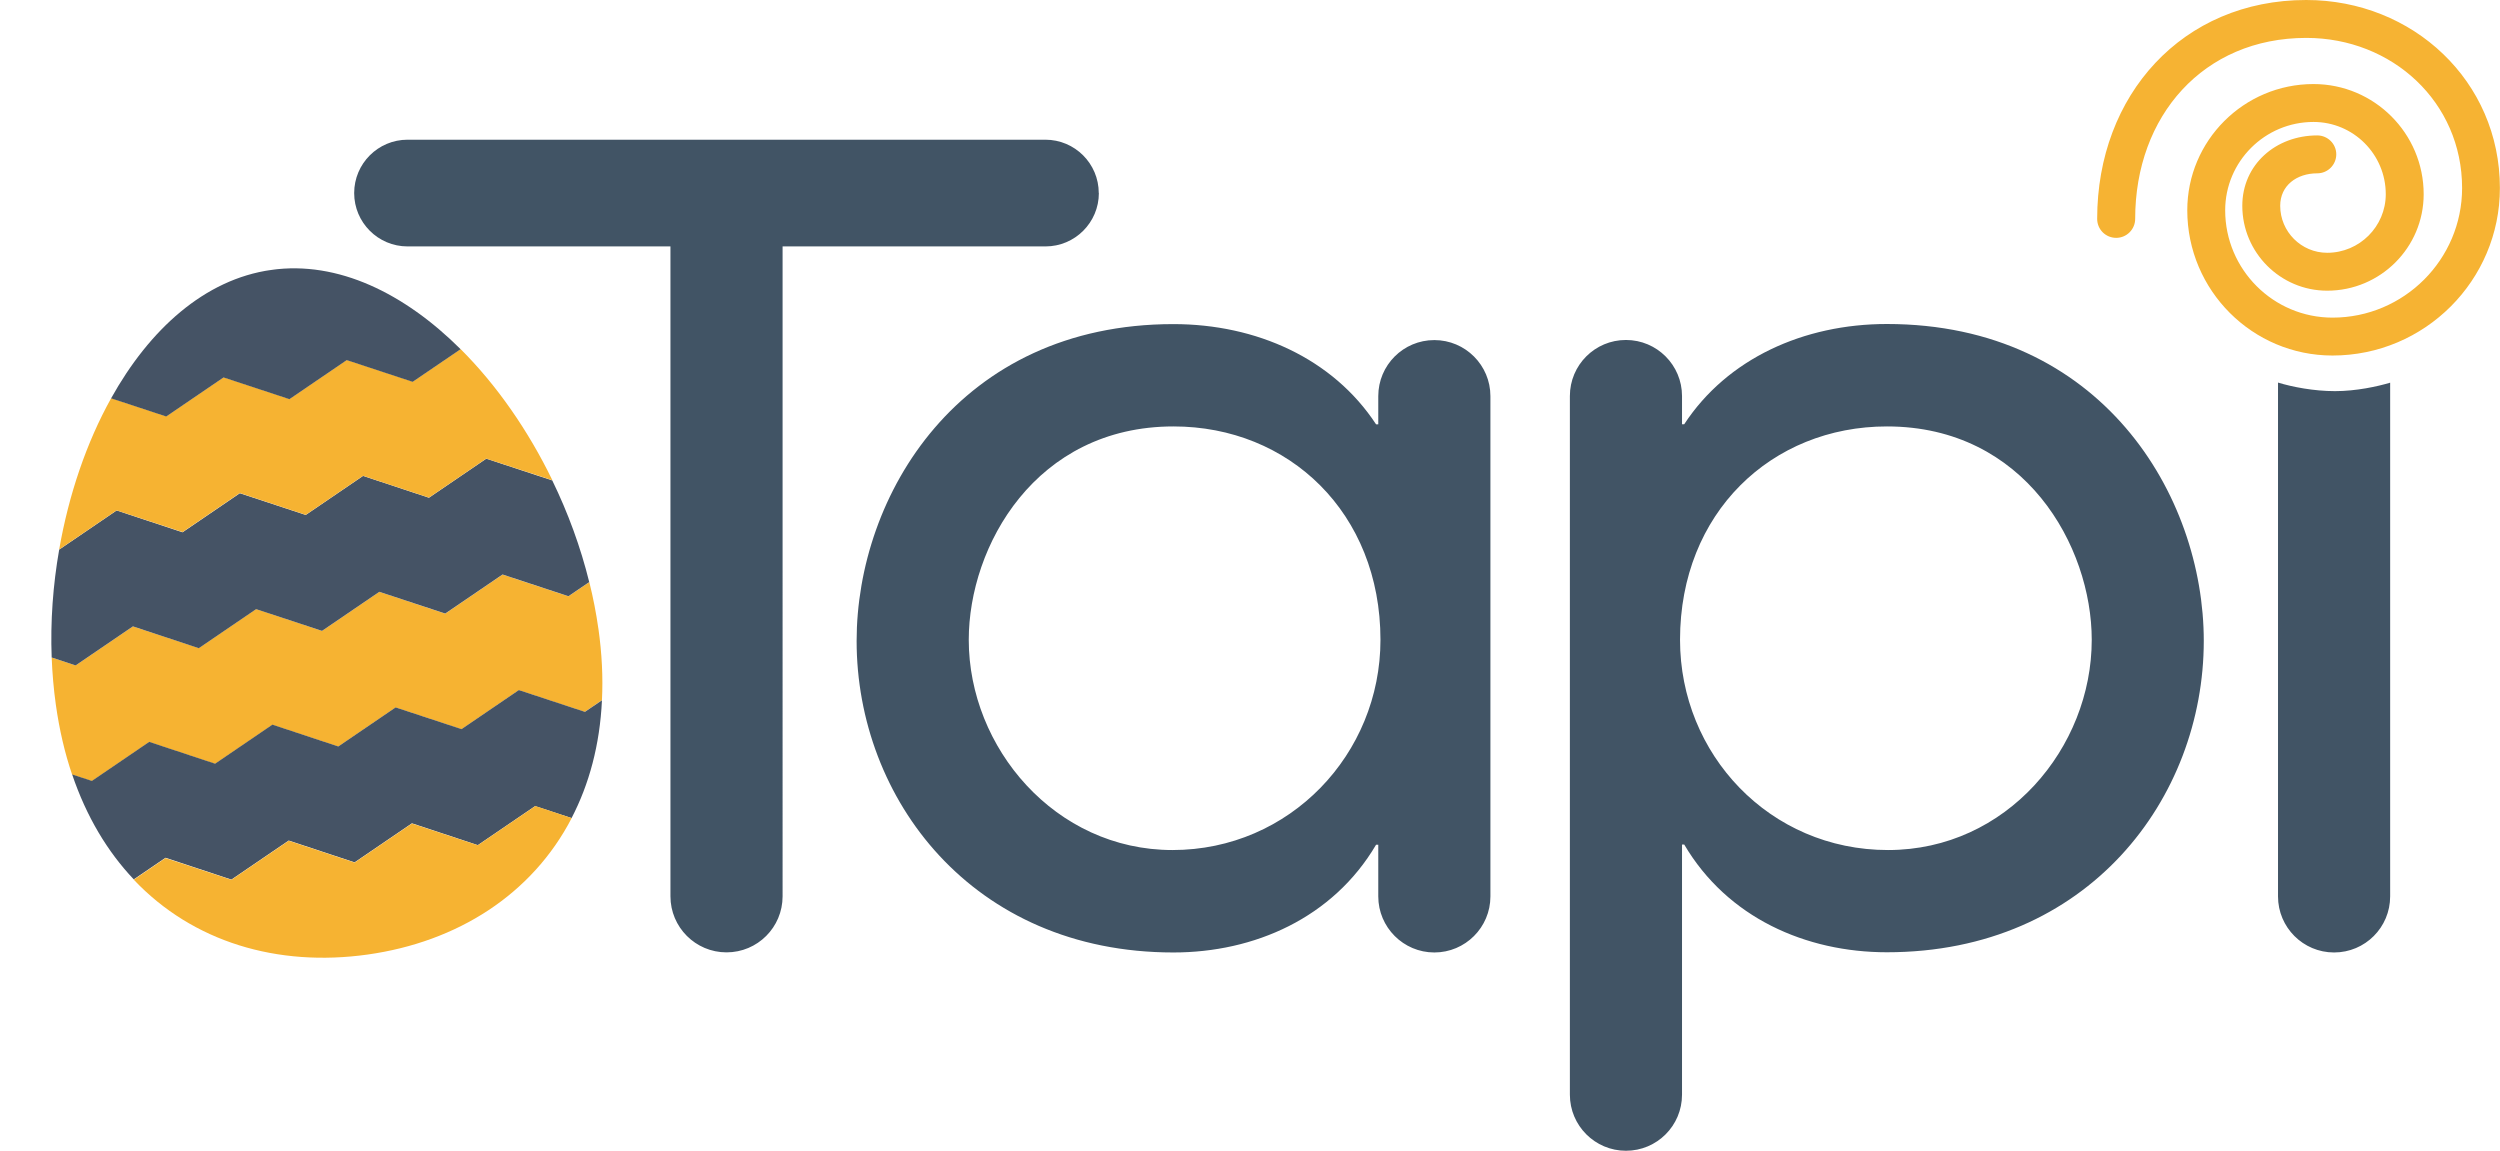 <?xml version="1.0" encoding="UTF-8"?>
<svg id="Layer_1" data-name="Layer 1" xmlns="http://www.w3.org/2000/svg" xmlns:xlink="http://www.w3.org/1999/xlink" viewBox="0 0 239.43 110.21">
  <defs>
    <style>
      .cls-1 {
        fill: none;
      }

      .cls-2 {
        fill: #f6b332;
      }

      .cls-3 {
        fill: #f6b333;
      }

      .cls-4 {
        clip-path: url(#clippath-1);
      }

      .cls-5 {
        fill: #415465;
      }

      .cls-6 {
        fill: #455365;
      }

      .cls-7 {
        clip-path: url(#clippath);
      }
    </style>
    <clipPath id="clippath">
      <rect class="cls-1" y="0" width="239.43" height="110.21"/>
    </clipPath>
    <clipPath id="clippath-1">
      <rect class="cls-1" x="4.35" y="25.53" width="52.48" height="66.21" transform="translate(-7.86 4.83) rotate(-8)"/>
    </clipPath>
  </defs>
  <g class="cls-7">
    <path class="cls-5" d="M105.23,18.49c0-2.82-2.29-5.11-5.11-5.11h-61.09c-2.82,0-5.11,2.29-5.11,5.11s2.29,5.11,5.11,5.11h25.18v62.24c0,2.96,2.4,5.37,5.37,5.37s5.37-2.4,5.37-5.37V23.6h25.18c2.82,0,5.11-2.29,5.11-5.11M132.21,61.28c0,10.94-8.67,20.13-19.92,20.13s-19.51-9.81-19.51-20.13c0-8.98,6.4-20.44,19.61-20.44,11.05,0,19.82,8.26,19.82,20.44M142.74,85.84v-47.9c0-2.96-2.4-5.37-5.37-5.37s-5.37,2.4-5.37,5.37v2.7h-.21c-4.13-6.3-11.46-9.6-19.41-9.6-20.54,0-30.34,16.41-30.34,30.35,0,15.07,11.04,29.83,30.34,29.83,7.74,0,15.28-3.3,19.41-10.32h.21v4.95c0,2.96,2.41,5.37,5.37,5.37s5.37-2.4,5.37-5.37M200.33,61.28c0,10.32-8.15,20.13-19.51,20.13s-19.92-9.19-19.92-20.13c0-12.18,8.77-20.44,19.82-20.44,13.21,0,19.61,11.46,19.61,20.44M211.06,61.38c0-13.94-9.81-30.35-30.35-30.35-7.95,0-15.28,3.3-19.41,9.6h-.21v-2.7c0-2.96-2.4-5.37-5.37-5.37s-5.37,2.4-5.37,5.37v66.91c0,2.96,2.4,5.37,5.37,5.37s5.37-2.4,5.37-5.37v-23.96h.21c4.13,7.02,11.66,10.32,19.41,10.32,19.3,0,30.35-14.76,30.35-29.83M228.91,85.84v-49.19c-1.2.36-3.25.81-5.28.81s-4.09-.4-5.46-.82v49.21c0,2.96,2.4,5.37,5.37,5.37s5.37-2.4,5.37-5.37"/>
    <path class="cls-3" d="M223.39,34.05c-7.67,0-13.91-6.24-13.91-13.91,0-6.67,5.42-12.09,12.09-12.09,5.82,0,10.55,4.73,10.55,10.55,0,5.1-4.14,9.24-9.24,9.24-4.48,0-8.13-3.65-8.13-8.13,0-3.96,3.22-6.74,7.18-6.74,1,0,1.82.81,1.82,1.81s-.81,1.82-1.82,1.82c-1.96,0-3.55,1.16-3.55,3.11,0,2.48,2.02,4.5,4.5,4.5,3.09,0,5.61-2.52,5.61-5.61,0-3.82-3.1-6.92-6.92-6.92-4.67,0-8.46,3.8-8.46,8.46,0,5.67,4.61,10.28,10.28,10.28,6.84,0,12.41-5.57,12.41-12.41,0-8.23-6.69-14.38-14.92-14.38-9.86,0-16.39,7.48-16.39,17.33,0,1-.81,1.82-1.82,1.82s-1.82-.81-1.82-1.82c0-11.86,8.17-20.96,20.02-20.96,10.23,0,18.55,7.78,18.55,18.01,0,8.84-7.19,16.04-16.04,16.04"/>
  </g>
  <g class="cls-4">
    <path class="cls-2" d="M57.31,60.2c.34,2.41.45,4.7.34,6.86l-1.65,1.12-6.31-2.08-5.49,3.74-6.31-2.08-5.49,3.74-6.31-2.08-5.49,3.74-6.31-2.09-5.49,3.74-1.89-.62c-.7-2.05-1.22-4.28-1.56-6.69-.21-1.49-.34-3.01-.4-4.53l2.29.76,5.49-3.74,6.31,2.08,5.49-3.74,6.31,2.09,5.49-3.74,6.31,2.09,5.49-3.74,6.31,2.08,2-1.36c.37,1.49.66,2.98.87,4.47"/>
    <path class="cls-6" d="M56.44,55.74l-2,1.36-6.31-2.08-5.49,3.74-6.31-2.08-5.49,3.74-6.31-2.08-5.49,3.74-6.31-2.09-5.49,3.74-2.29-.76c-.13-3.43.12-6.93.72-10.34h.01s5.49-3.74,5.49-3.74l6.31,2.09,5.49-3.74,6.31,2.08,5.49-3.74,6.31,2.09,5.49-3.74,6.31,2.08h.01c1.51,3.1,2.72,6.4,3.54,9.73"/>
    <path class="cls-6" d="M56,68.19l1.65-1.12c-.2,4.27-1.23,8.05-2.91,11.28l-3.49-1.15-5.49,3.74-6.31-2.09-5.49,3.74-6.31-2.09-5.49,3.74-6.31-2.09-3.04,2.07c-2.51-2.65-4.53-6-5.9-10.05l1.89.62,5.49-3.74,6.31,2.09,5.49-3.74,6.31,2.09,5.49-3.74,6.31,2.08,5.49-3.74,6.31,2.08Z"/>
    <path class="cls-2" d="M44.12,33.44c3.45,3.44,6.47,7.79,8.78,12.55h-.02s-6.31-2.07-6.31-2.07l-5.49,3.74-6.31-2.09-5.49,3.74-6.31-2.09-5.49,3.74-6.31-2.08-5.49,3.74h-.01c.91-5.22,2.61-10.24,4.98-14.49l5.28,1.74,5.49-3.74,6.31,2.08,5.49-3.74,6.31,2.08,4.6-3.13Z"/>
    <path class="cls-2" d="M51.25,77.19l3.5,1.16c-3.79,7.31-10.94,11.86-19.55,13.07-8.61,1.21-16.73-1.19-22.39-7.17l3.04-2.07,6.31,2.08,5.49-3.74,6.31,2.09,5.49-3.74,6.31,2.08,5.49-3.74Z"/>
    <path class="cls-6" d="M44.12,33.44l-4.6,3.13-6.31-2.08-5.49,3.74-6.31-2.08-5.49,3.74-5.28-1.74c3.68-6.61,8.96-11.4,15.34-12.3,6.38-.9,12.77,2.25,18.13,7.59"/>
  </g>
</svg>